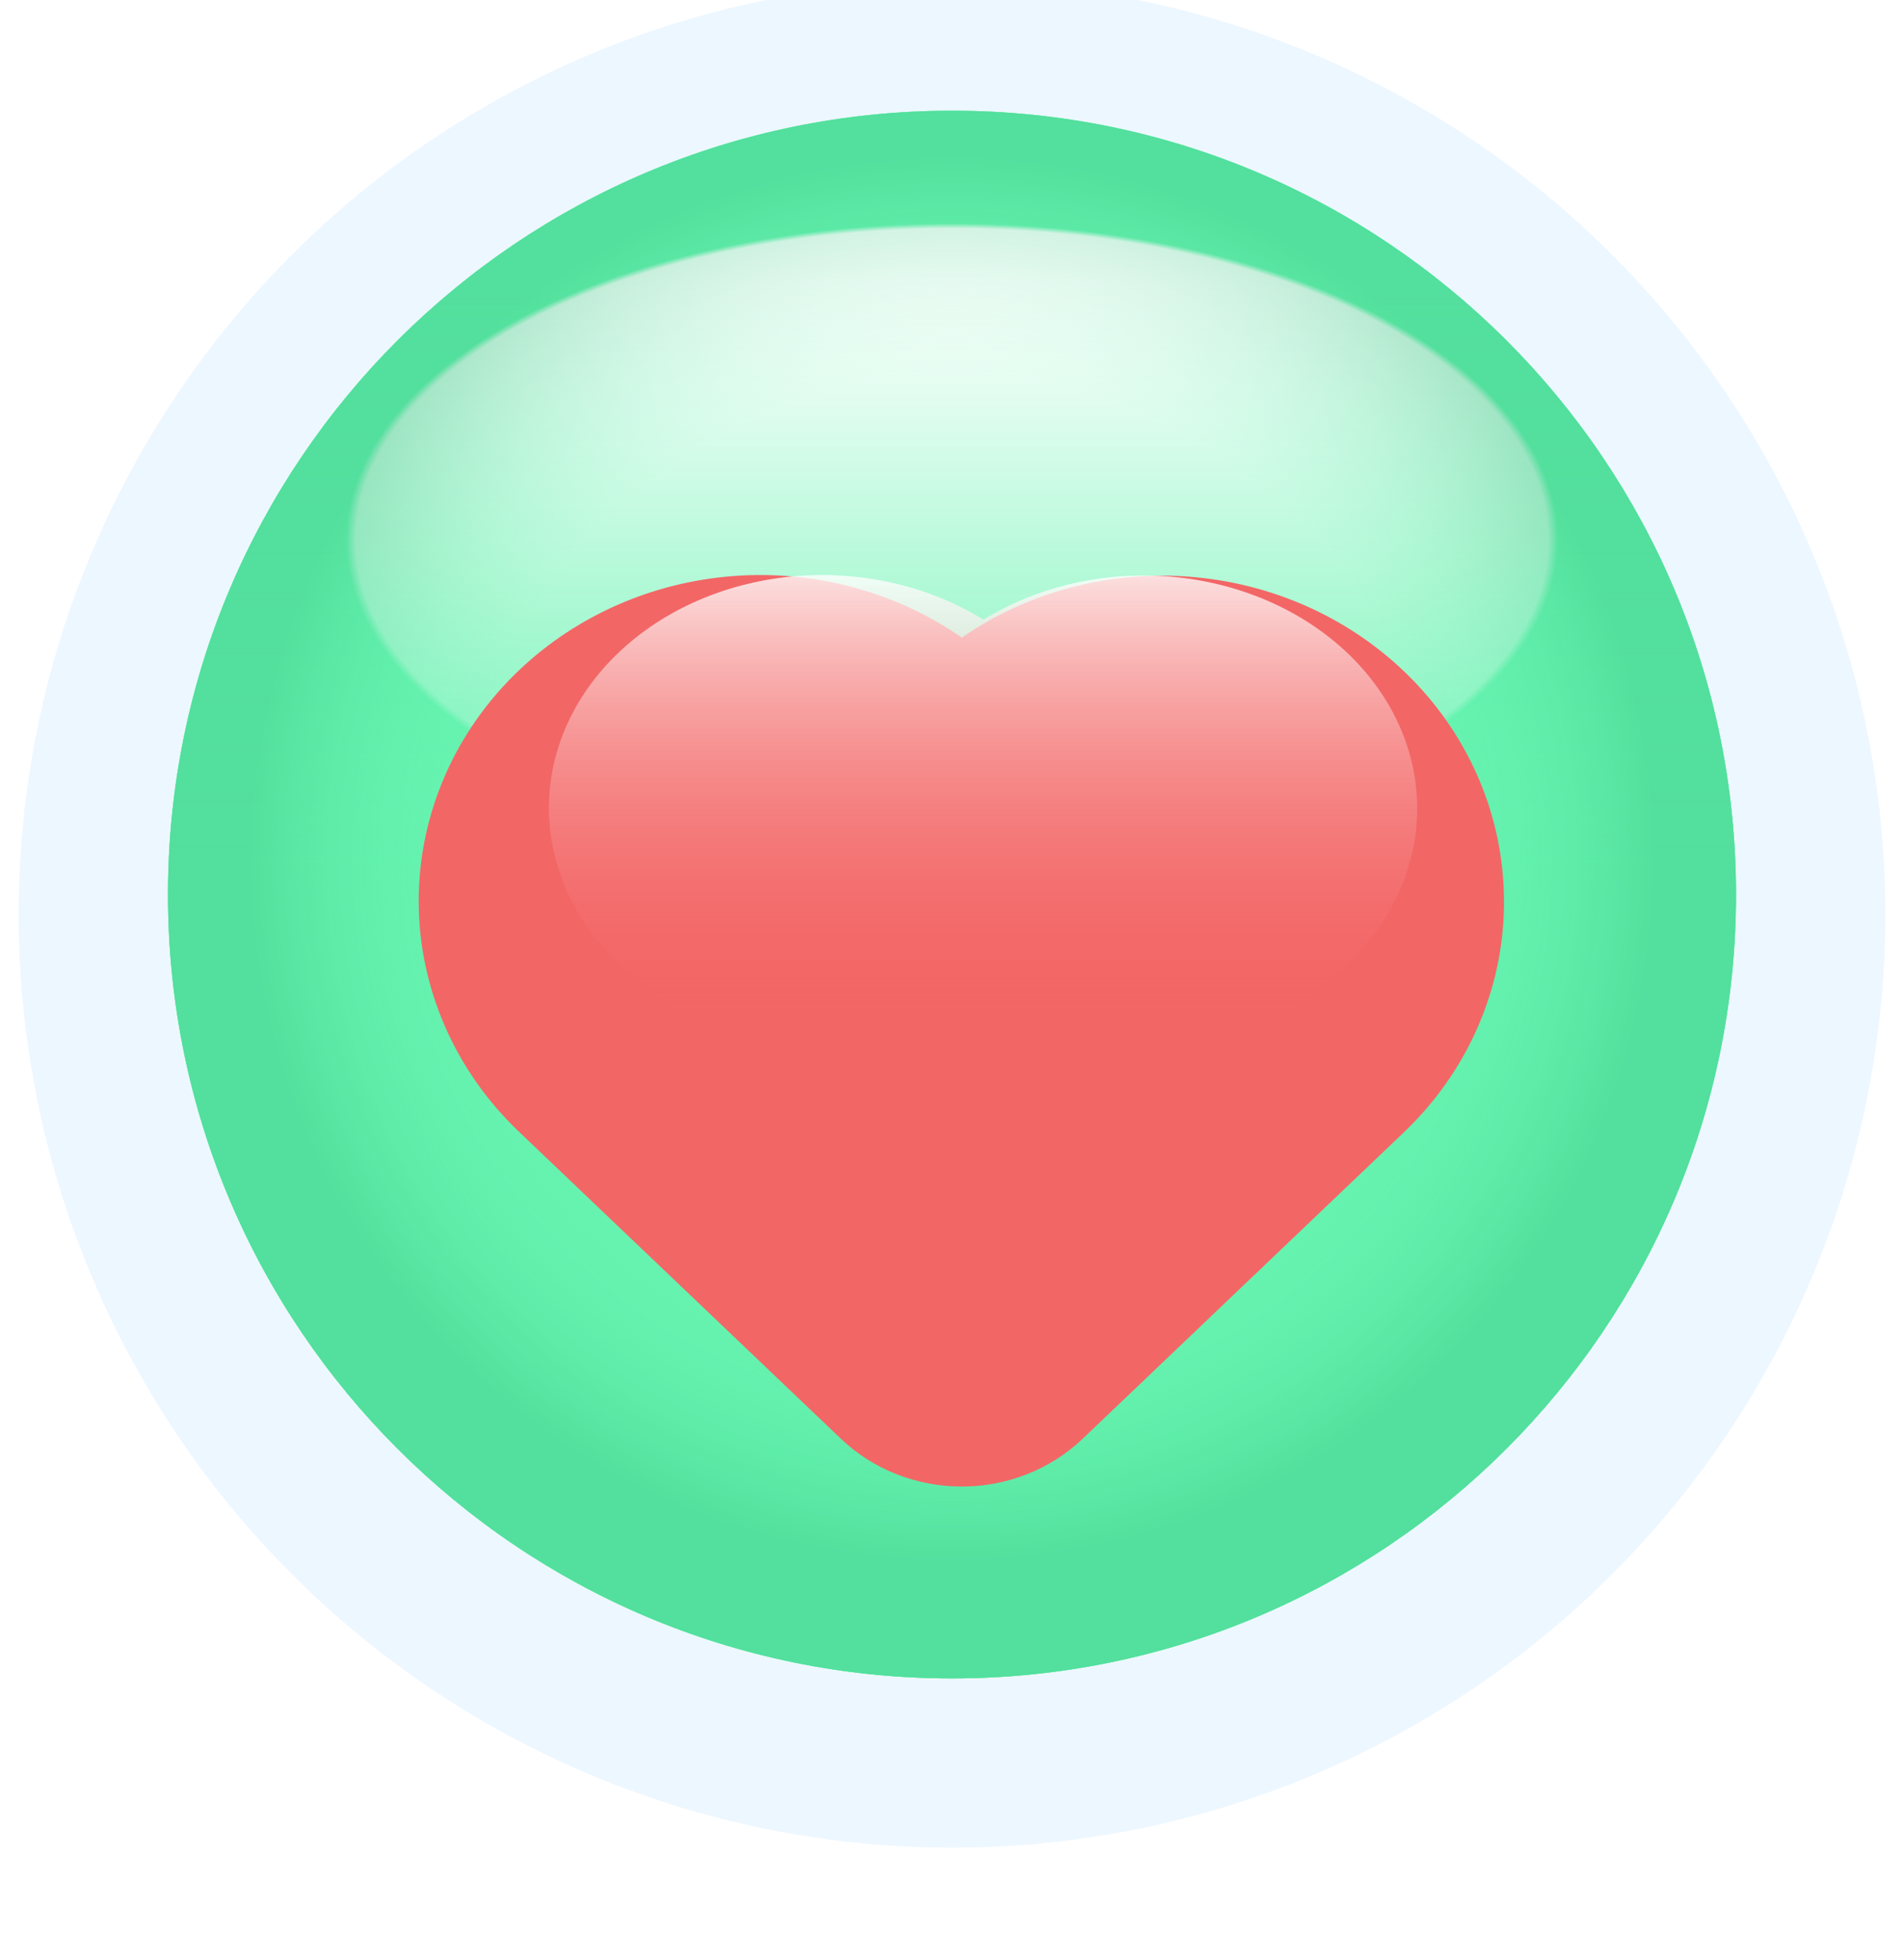 <?xml version="1.0" encoding="UTF-8"?> <svg xmlns="http://www.w3.org/2000/svg" width="102" height="105" viewBox="0 0 102 105" fill="none"> <g filter="url(#filter0_ii_84_357)"> <circle cx="51" cy="50" r="50" fill="#EDF7FF"></circle> </g> <g filter="url(#filter1_di_84_357)"> <path d="M93 50C93 73.196 74.196 92 51 92C27.804 92 9 73.196 9 50C9 26.804 27.804 8 51 8C74.196 8 93 26.804 93 50Z" fill="#66F3B0"></path> <path d="M93 50C93 73.196 74.196 92 51 92C27.804 92 9 73.196 9 50C9 26.804 27.804 8 51 8C74.196 8 93 26.804 93 50Z" fill="url(#paint0_radial_84_357)"></path> <path d="M93 50C93 73.196 74.196 92 51 92C27.804 92 9 73.196 9 50C9 26.804 27.804 8 51 8C74.196 8 93 26.804 93 50Z" fill="url(#paint1_linear_84_357)"></path> <path d="M93 50C93 73.196 74.196 92 51 92C27.804 92 9 73.196 9 50C9 26.804 27.804 8 51 8C74.196 8 93 26.804 93 50Z" fill="url(#paint2_radial_84_357)"></path> </g> <g filter="url(#filter2_dii_84_357)"> <path fill-rule="evenodd" clip-rule="evenodd" d="M27.791 31.276C30.878 28.332 34.965 26.536 39.316 26.213C43.667 25.89 47.996 27.059 51.524 29.511C55.25 26.939 59.854 25.799 64.421 26.317C68.989 26.835 73.184 28.974 76.174 32.308C79.164 35.642 80.73 39.928 80.56 44.313C80.39 48.698 78.496 52.861 75.256 55.975L57.995 72.443C56.279 74.08 53.951 75 51.524 75C49.097 75 46.769 74.08 45.052 72.443L27.791 55.978C24.358 52.703 22.43 48.26 22.43 43.628C22.43 38.996 24.358 34.551 27.791 31.276Z" fill="#F36666"></path> </g> <path fill-rule="evenodd" clip-rule="evenodd" d="M33.696 34.465C36.165 32.362 39.434 31.08 42.915 30.849C46.396 30.618 49.86 31.454 52.681 33.205C55.663 31.368 59.346 30.553 63 30.924C66.653 31.294 70.01 32.821 72.402 35.203C74.794 37.584 76.046 40.645 75.91 43.778C75.774 46.91 74.26 49.883 71.668 52.108L57.859 63.87C56.486 65.04 54.623 65.697 52.681 65.697C50.74 65.697 48.877 65.04 47.504 63.87L33.696 52.11C30.949 49.77 29.406 46.597 29.406 43.289C29.406 39.98 30.949 36.805 33.696 34.465Z" fill="url(#paint3_linear_84_357)"></path> <defs> <filter id="filter0_ii_84_357" x="1" y="-2" width="100" height="102" filterUnits="userSpaceOnUse" color-interpolation-filters="sRGB"> <feFlood flood-opacity="0" result="BackgroundImageFix"></feFlood> <feBlend mode="normal" in="SourceGraphic" in2="BackgroundImageFix" result="shape"></feBlend> <feColorMatrix in="SourceAlpha" type="matrix" values="0 0 0 0 0 0 0 0 0 0 0 0 0 0 0 0 0 0 127 0" result="hardAlpha"></feColorMatrix> <feOffset dy="-3"></feOffset> <feGaussianBlur stdDeviation="1"></feGaussianBlur> <feComposite in2="hardAlpha" operator="arithmetic" k2="-1" k3="1"></feComposite> <feColorMatrix type="matrix" values="0 0 0 0 0.667 0 0 0 0 0.706 0 0 0 0 0.737 0 0 0 1 0"></feColorMatrix> <feBlend mode="normal" in2="shape" result="effect1_innerShadow_84_357"></feBlend> <feColorMatrix in="SourceAlpha" type="matrix" values="0 0 0 0 0 0 0 0 0 0 0 0 0 0 0 0 0 0 127 0" result="hardAlpha"></feColorMatrix> <feOffset dy="2"></feOffset> <feComposite in2="hardAlpha" operator="arithmetic" k2="-1" k3="1"></feComposite> <feColorMatrix type="matrix" values="0 0 0 0 1 0 0 0 0 1 0 0 0 0 1 0 0 0 0.34 0"></feColorMatrix> <feBlend mode="normal" in2="effect1_innerShadow_84_357" result="effect2_innerShadow_84_357"></feBlend> </filter> <filter id="filter1_di_84_357" x="0.721" y="1.791" width="100.558" height="102.628" filterUnits="userSpaceOnUse" color-interpolation-filters="sRGB"> <feFlood flood-opacity="0" result="BackgroundImageFix"></feFlood> <feColorMatrix in="SourceAlpha" type="matrix" values="0 0 0 0 0 0 0 0 0 0 0 0 0 0 0 0 0 0 127 0" result="hardAlpha"></feColorMatrix> <feOffset dy="4.14"></feOffset> <feGaussianBlur stdDeviation="4.14"></feGaussianBlur> <feComposite in2="hardAlpha" operator="out"></feComposite> <feColorMatrix type="matrix" values="0 0 0 0 0 0 0 0 0 0 0 0 0 0 0 0 0 0 0.33 0"></feColorMatrix> <feBlend mode="normal" in2="BackgroundImageFix" result="effect1_dropShadow_84_357"></feBlend> <feBlend mode="normal" in="SourceGraphic" in2="effect1_dropShadow_84_357" result="shape"></feBlend> <feColorMatrix in="SourceAlpha" type="matrix" values="0 0 0 0 0 0 0 0 0 0 0 0 0 0 0 0 0 0 127 0" result="hardAlpha"></feColorMatrix> <feOffset dy="-6.209"></feOffset> <feGaussianBlur stdDeviation="4.14"></feGaussianBlur> <feComposite in2="hardAlpha" operator="arithmetic" k2="-1" k3="1"></feComposite> <feColorMatrix type="matrix" values="0 0 0 0 0 0 0 0 0 0 0 0 0 0 0 0 0 0 0.25 0"></feColorMatrix> <feBlend mode="normal" in2="shape" result="effect2_innerShadow_84_357"></feBlend> </filter> <filter id="filter2_dii_84_357" x="20.104" y="23.834" width="62.794" height="58.142" filterUnits="userSpaceOnUse" color-interpolation-filters="sRGB"> <feFlood flood-opacity="0" result="BackgroundImageFix"></feFlood> <feColorMatrix in="SourceAlpha" type="matrix" values="0 0 0 0 0 0 0 0 0 0 0 0 0 0 0 0 0 0 127 0" result="hardAlpha"></feColorMatrix> <feOffset dy="4.651"></feOffset> <feGaussianBlur stdDeviation="1.163"></feGaussianBlur> <feComposite in2="hardAlpha" operator="out"></feComposite> <feColorMatrix type="matrix" values="0 0 0 0 0 0 0 0 0 0 0 0 0 0 0 0 0 0 0.25 0"></feColorMatrix> <feBlend mode="normal" in2="BackgroundImageFix" result="effect1_dropShadow_84_357"></feBlend> <feBlend mode="normal" in="SourceGraphic" in2="effect1_dropShadow_84_357" result="shape"></feBlend> <feColorMatrix in="SourceAlpha" type="matrix" values="0 0 0 0 0 0 0 0 0 0 0 0 0 0 0 0 0 0 127 0" result="hardAlpha"></feColorMatrix> <feOffset dy="2.326"></feOffset> <feGaussianBlur stdDeviation="1.163"></feGaussianBlur> <feComposite in2="hardAlpha" operator="arithmetic" k2="-1" k3="1"></feComposite> <feColorMatrix type="matrix" values="0 0 0 0 1 0 0 0 0 0.741 0 0 0 0 0.741 0 0 0 1 0"></feColorMatrix> <feBlend mode="normal" in2="shape" result="effect2_innerShadow_84_357"></feBlend> <feColorMatrix in="SourceAlpha" type="matrix" values="0 0 0 0 0 0 0 0 0 0 0 0 0 0 0 0 0 0 127 0" result="hardAlpha"></feColorMatrix> <feOffset dy="-2.326"></feOffset> <feGaussianBlur stdDeviation="1.163"></feGaussianBlur> <feComposite in2="hardAlpha" operator="arithmetic" k2="-1" k3="1"></feComposite> <feColorMatrix type="matrix" values="0 0 0 0 0.847 0 0 0 0 0.294 0 0 0 0 0.294 0 0 0 1 0"></feColorMatrix> <feBlend mode="normal" in2="effect2_innerShadow_84_357" result="effect3_innerShadow_84_357"></feBlend> </filter> <radialGradient id="paint0_radial_84_357" cx="0" cy="0" r="1" gradientUnits="userSpaceOnUse" gradientTransform="translate(51 30.909) rotate(90) scale(40.091 75.865)"> <stop offset="0.418" stop-color="white"></stop> <stop offset="0.425" stop-color="#66F3B0"></stop> </radialGradient> <linearGradient id="paint1_linear_84_357" x1="51" y1="8" x2="51" y2="92" gradientUnits="userSpaceOnUse"> <stop offset="0.109" stop-color="#66F3B0" stop-opacity="0"></stop> <stop offset="0.49" stop-color="#66F3B0"></stop> </linearGradient> <radialGradient id="paint2_radial_84_357" cx="0" cy="0" r="1" gradientUnits="userSpaceOnUse" gradientTransform="translate(51 48.091) rotate(90) scale(64.909)"> <stop offset="0.397" stop-color="#66F3B0" stop-opacity="0"></stop> <stop offset="0.576" stop-color="#2FBA78" stop-opacity="0.34"></stop> </radialGradient> <linearGradient id="paint3_linear_84_357" x1="52.663" y1="30.811" x2="52.663" y2="65.697" gradientUnits="userSpaceOnUse"> <stop stop-color="white" stop-opacity="0.79"></stop> <stop offset="0.666" stop-color="#F36666" stop-opacity="0"></stop> </linearGradient> </defs> </svg> 